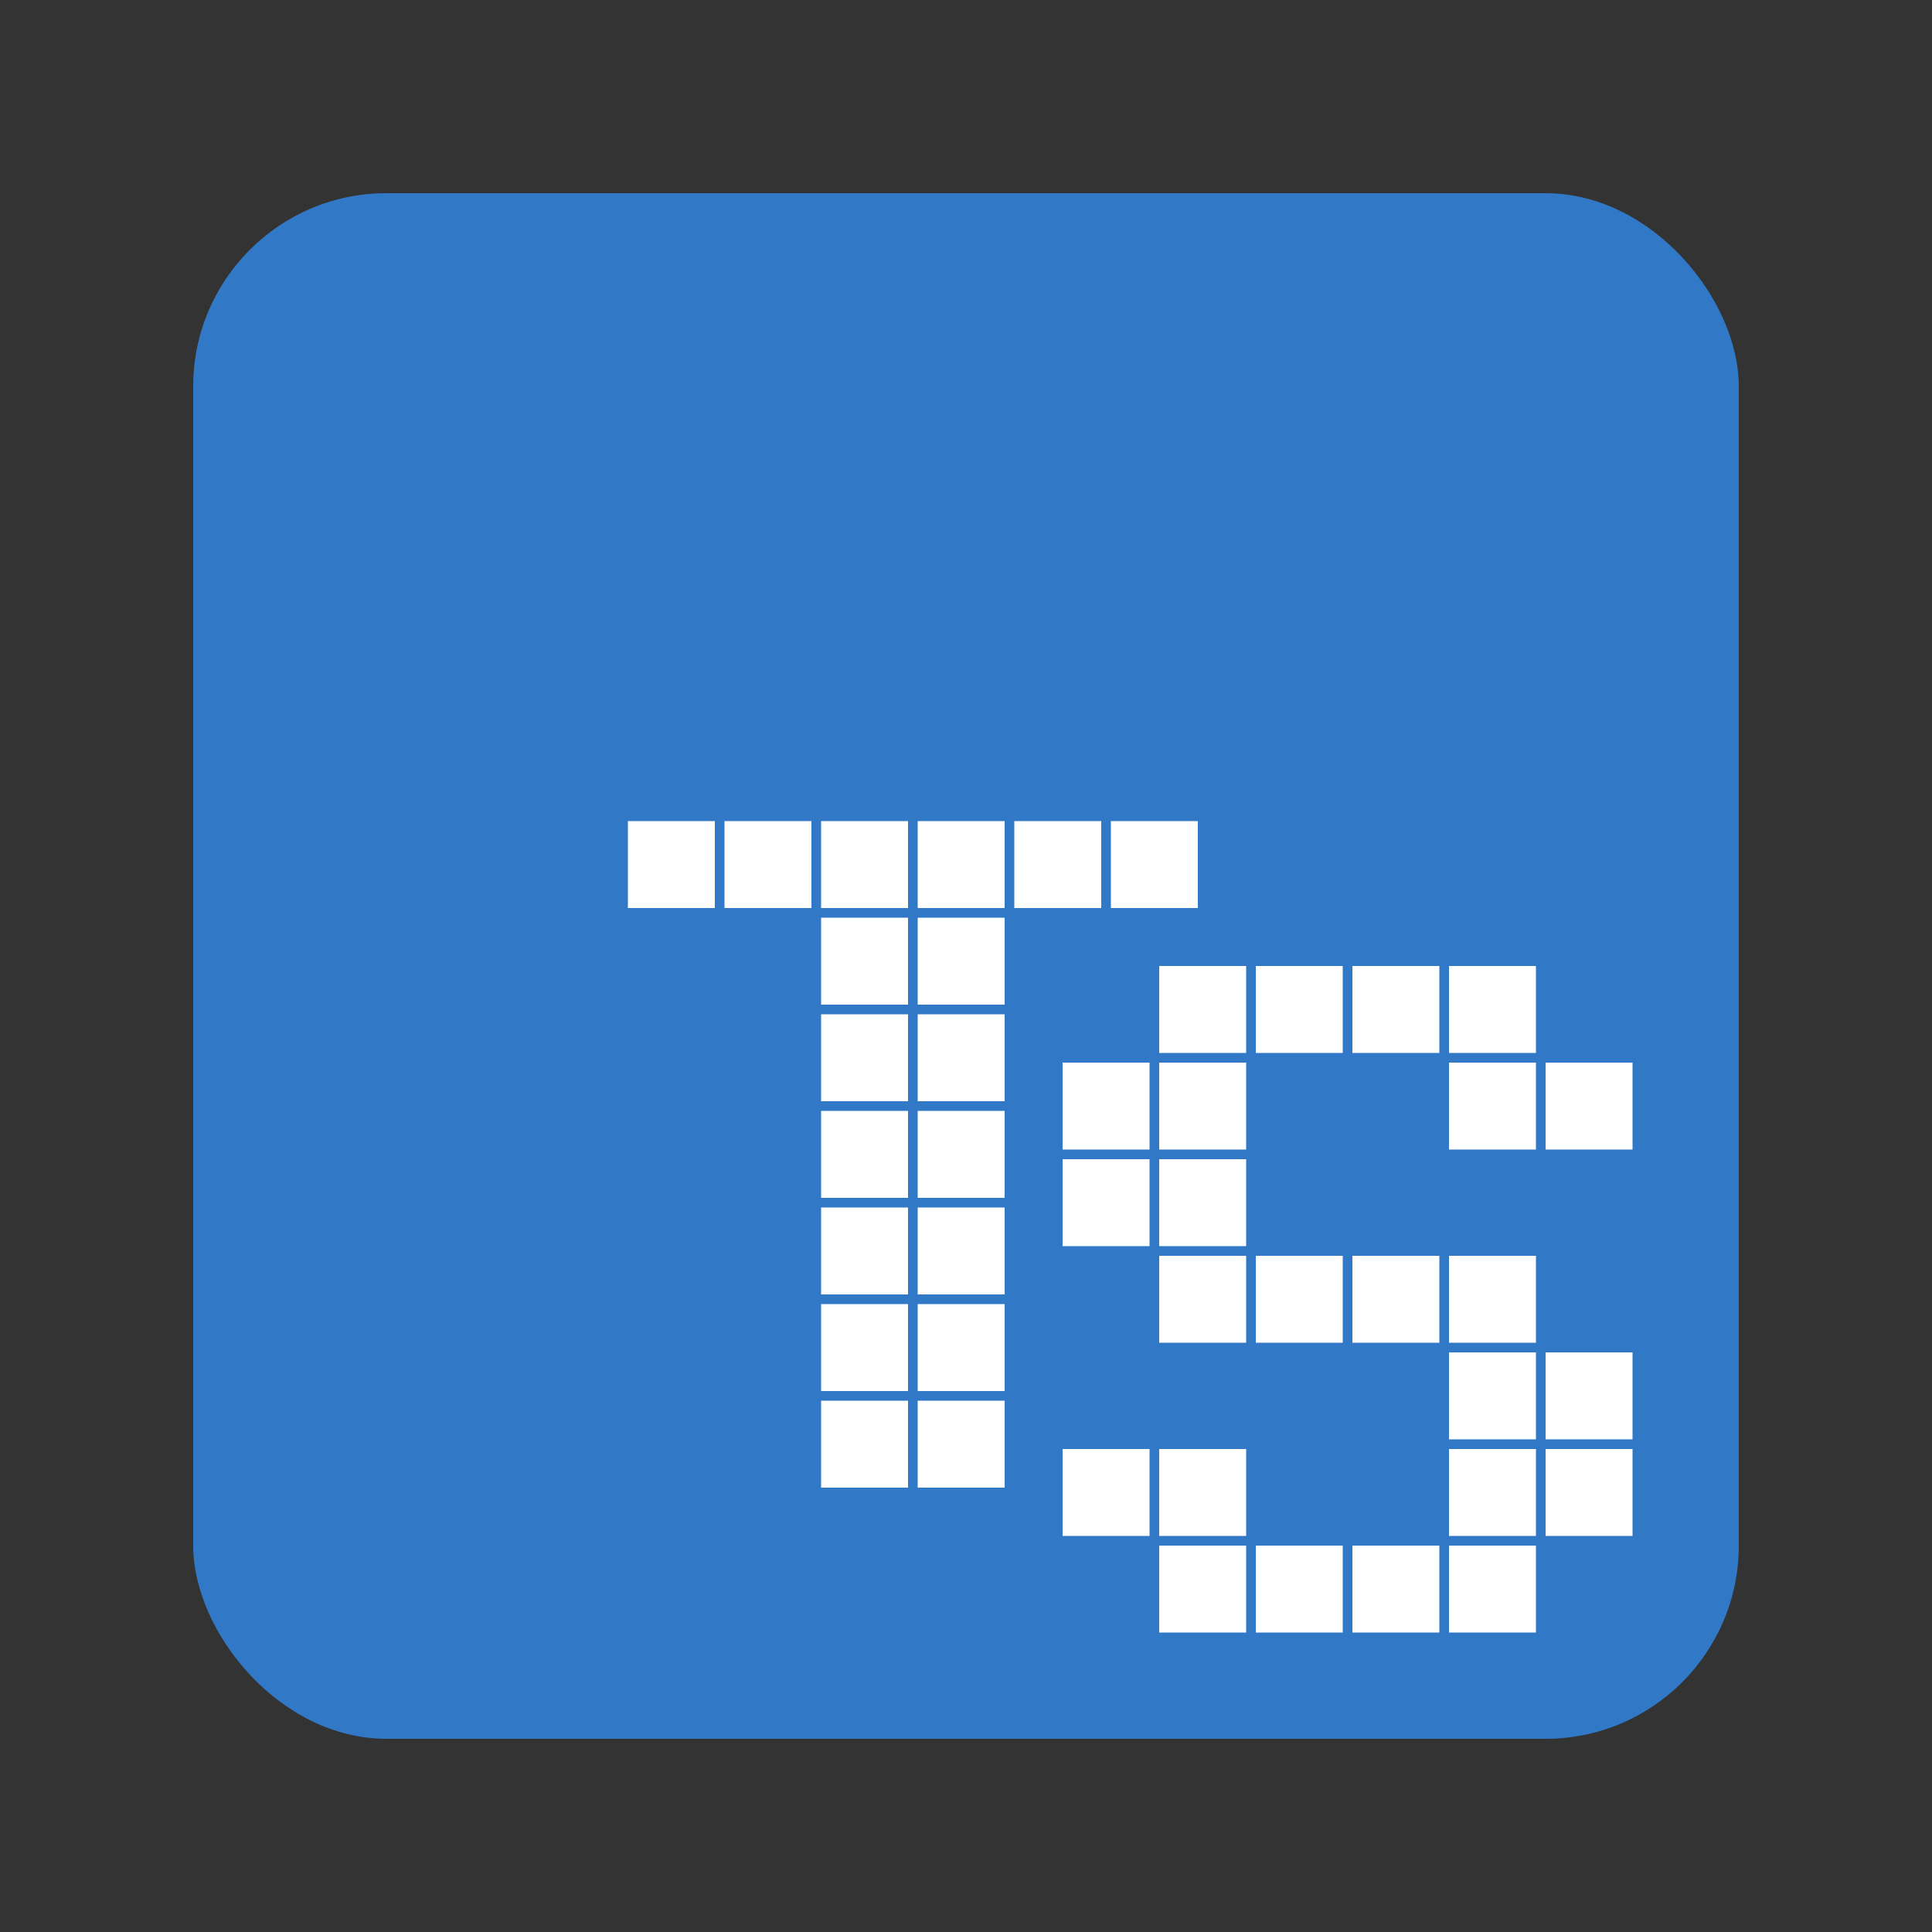<svg xmlns="http://www.w3.org/2000/svg" viewBox="0 0 200 200" fill="white">
 <rect x="0" y="0" width="200" height="200" fill="#333333" stroke="none"/>
 <title>Typetris logo</title>

 <g transform="translate(20, 20)">
  <rect width="160" height="160" rx="20" ry="20" fill="#3178c6"/>

  <g transform="translate(0, 80)">
   <title>PETSCII &lt;3</title>

   <g transform="translate(45, -15)">
    <title>T</title>
    <rect width="9" height="9" x="0" y="0"/>
    <rect width="9" height="9" x="10" y="0"/>
    <rect width="9" height="9" x="20" y="0"/>
    <rect width="9" height="9" x="30" y="0"/>
    <rect width="9" height="9" x="40" y="0"/>
    <rect width="9" height="9" x="50" y="0"/>
    <rect width="9" height="9" x="20" y="10"/>
    <rect width="9" height="9" x="30" y="10"/>
    <rect width="9" height="9" x="20" y="20"/>
    <rect width="9" height="9" x="30" y="20"/>
    <rect width="9" height="9" x="30" y="30"/>
    <rect width="9" height="9" x="20" y="30"/>
    <rect width="9" height="9" x="20" y="40"/>
    <rect width="9" height="9" x="30" y="40"/>
    <rect width="9" height="9" x="20" y="50"/>
    <rect width="9" height="9" x="30" y="50"/>
    <rect width="9" height="9" x="20" y="60"/>
    <rect width="9" height="9" x="30" y="60"/>
   </g>

   <g transform="translate(90, 0)">
    <title>S</title>
    <rect width="9" height="9" x="10" y="0"/>
    <rect width="9" height="9" x="20" y="0"/>
    <rect width="9" height="9" x="30" y="0"/>
    <rect width="9" height="9" x="40" y="0"/>
    <rect width="9" height="9" x="0" y="10"/>
    <rect width="9" height="9" x="10" y="10"/>
    <rect width="9" height="9" x="40" y="10"/>
    <rect width="9" height="9" x="50" y="10"/>
    <rect width="9" height="9" x="0" y="20"/>
    <rect width="9" height="9" x="10" y="20"/>
    <rect width="9" height="9" x="10" y="30"/>
    <rect width="9" height="9" x="20" y="30"/>
    <rect width="9" height="9" x="30" y="30"/>
    <rect width="9" height="9" x="40" y="30"/>
    <rect width="9" height="9" x="40" y="40"/>
    <rect width="9" height="9" x="50" y="40"/>
    <rect width="9" height="9" x="0" y="50"/>
    <rect width="9" height="9" x="10" y="50"/>
    <rect width="9" height="9" x="40" y="50"/>
    <rect width="9" height="9" x="50" y="50"/>
    <rect width="9" height="9" x="10" y="60"/>
    <rect width="9" height="9" x="20" y="60"/>
    <rect width="9" height="9" x="30" y="60"/>
    <rect width="9" height="9" x="40" y="60"/>
   </g>
  </g>
 </g> 
</svg>